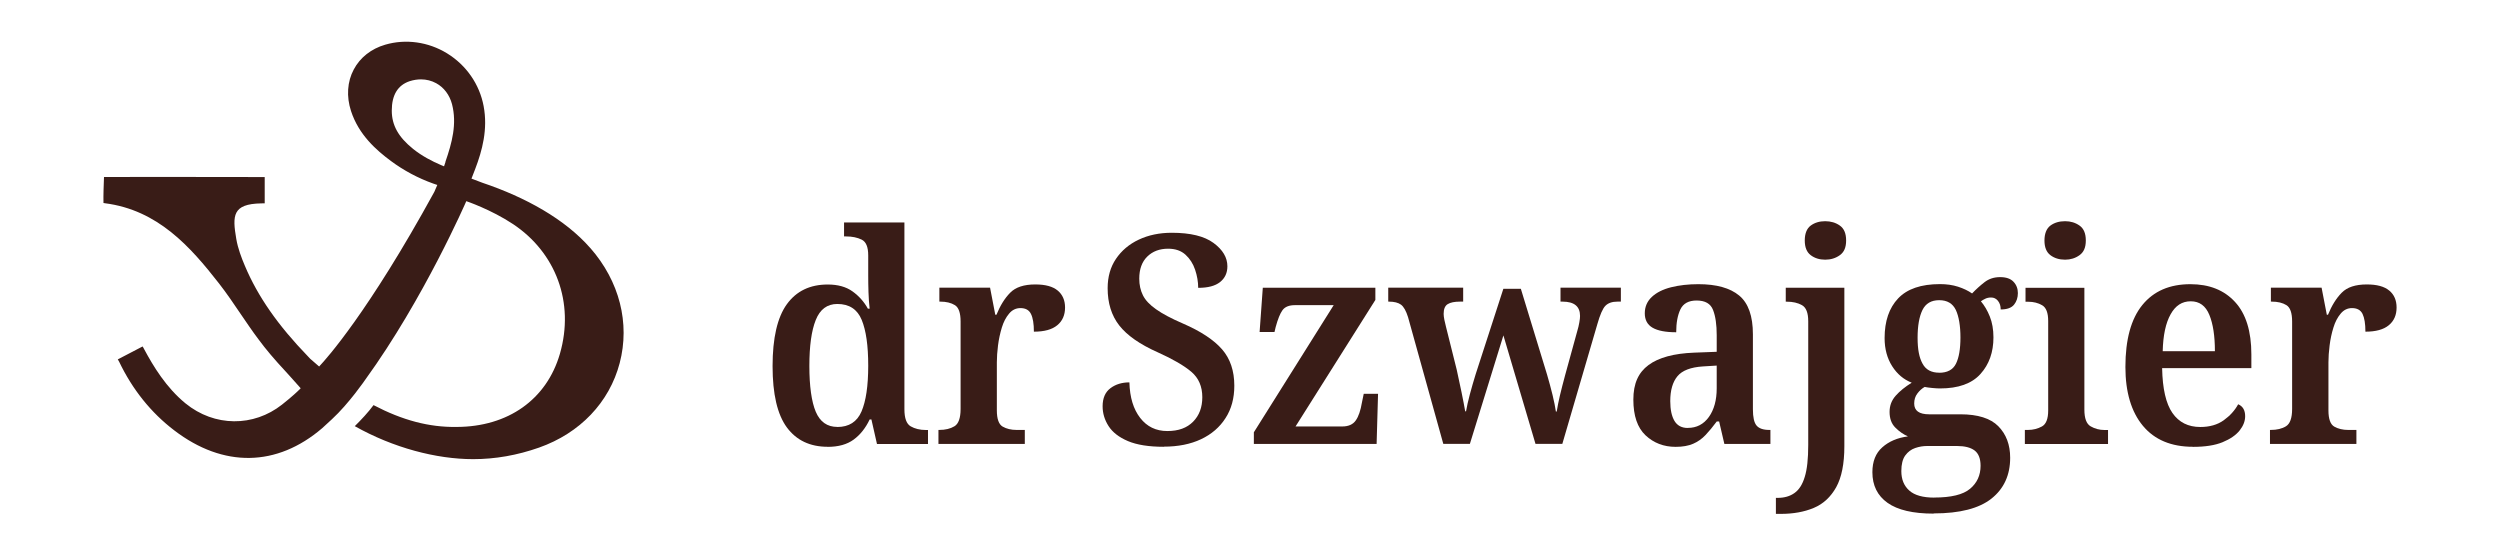 <?xml version="1.0" encoding="UTF-8"?>
<svg id="Warstwa_1" xmlns="http://www.w3.org/2000/svg" version="1.1" viewBox="0 0 382.68 85.04">
  <!-- Generator: Adobe Illustrator 29.5.1, SVG Export Plug-In . SVG Version: 2.1.0 Build 141)  -->
  <defs>
    <style>
      .st0 {
        fill: #391c17;
      }
    </style>
  </defs>
  <path class="st0" d="M126.7,68.39c-2.71,0-4.79-.99-6.25-2.96-1.46-1.98-2.19-5.11-2.19-9.39s.73-7.47,2.19-9.48c1.46-2.01,3.54-3.01,6.25-3.01,1.55,0,2.81.35,3.79,1.05.98.7,1.77,1.58,2.36,2.65h.27c-.09-.77-.15-1.62-.18-2.54-.03-.92-.04-1.77-.04-2.54v-3.08c0-1.28-.33-2.08-1-2.41-.67-.33-1.47-.49-2.39-.49h-.31v-2.14h9.24v28.6c0,1.37.32,2.24.96,2.61.64.37,1.42.56,2.34.56h.31v2.14h-7.81l-.85-3.75h-.27c-.62,1.31-1.44,2.34-2.45,3.08s-2.34,1.11-3.97,1.11M128.17,65.36c1.78,0,3.02-.79,3.7-2.37.68-1.58,1.03-3.91,1.03-7s-.33-5.4-1-7.03c-.67-1.62-1.91-2.43-3.73-2.43-1.55,0-2.65.82-3.3,2.45-.66,1.64-.98,3.99-.98,7.05s.33,5.46.98,7c.66,1.55,1.76,2.32,3.3,2.32"/>
  <path class="st0" d="M143.65,67.95v-2.14h.13c.92,0,1.69-.18,2.32-.56.62-.37.94-1.26.94-2.65v-13.39c0-1.31-.29-2.14-.87-2.5-.58-.36-1.33-.54-2.25-.54h-.13v-2.14h7.76l.8,4.15h.18c.57-1.4,1.26-2.52,2.1-3.37.83-.85,2.11-1.27,3.84-1.27,1.55,0,2.69.31,3.44.94.74.62,1.12,1.49,1.12,2.59,0,1.16-.4,2.07-1.2,2.72-.8.66-1.99.98-3.57.98,0-1.22-.15-2.12-.45-2.72s-.83-.89-1.61-.89c-.68,0-1.27.28-1.74.85-.48.57-.85,1.28-1.11,2.14s-.46,1.77-.58,2.72c-.12.95-.18,1.81-.18,2.59v7.36c0,1.31.3,2.14.89,2.48.59.34,1.31.51,2.14.51h1.25v2.14h-13.21Z"/>
  <path class="st0" d="M178.15,68.39c-2.29,0-4.12-.29-5.49-.87-1.37-.58-2.36-1.35-2.97-2.3-.61-.95-.91-1.96-.91-3.03,0-1.25.4-2.17,1.2-2.77s1.77-.89,2.9-.89c.06,2.29.61,4.1,1.65,5.44s2.42,2.01,4.15,2.01,3.01-.48,3.95-1.43c.94-.95,1.41-2.2,1.41-3.75,0-1.64-.56-2.93-1.67-3.88-1.12-.95-2.83-1.95-5.15-2.99-2.74-1.22-4.7-2.59-5.89-4.11s-1.78-3.42-1.78-5.71c0-1.72.42-3.22,1.27-4.48.85-1.26,2.01-2.25,3.5-2.95,1.49-.7,3.17-1.05,5.04-1.05,2.86,0,4.99.52,6.4,1.56s2.12,2.23,2.12,3.57c0,1.01-.37,1.82-1.12,2.41-.74.6-1.86.89-3.35.89,0-.92-.16-1.84-.47-2.77-.31-.92-.8-1.69-1.47-2.3-.67-.61-1.55-.92-2.66-.92-1.31,0-2.37.4-3.19,1.2-.82.8-1.23,1.93-1.23,3.39,0,.95.19,1.8.56,2.54.37.75,1.04,1.46,2.01,2.14.97.69,2.34,1.42,4.13,2.19,2.74,1.19,4.73,2.51,5.98,3.95,1.25,1.44,1.87,3.3,1.87,5.56,0,1.91-.44,3.56-1.34,4.95-.89,1.4-2.14,2.48-3.75,3.24-1.61.76-3.51,1.14-5.71,1.14"/>
  <path class="st0" d="M191.93,67.95v-1.78l12.22-19.46h-5.93c-.89,0-1.52.25-1.9.76-.37.51-.72,1.37-1.05,2.59l-.18.76h-2.28l.49-6.78h17.23v1.87l-12.22,19.37h7.14c.95,0,1.64-.3,2.07-.91.44-.61.75-1.54.96-2.79l.27-1.3h2.19l-.22,7.67h-18.79Z"/>
  <path class="st0" d="M220.93,67.95l-5.4-19.41c-.3-.95-.65-1.58-1.07-1.9-.42-.31-1.04-.47-1.87-.47h-.09v-2.14h11.47v2.14h-.49c-.84,0-1.46.13-1.87.38-.42.25-.63.75-.63,1.5,0,.24.04.54.11.9.07.36.16.7.24,1.03l1.65,6.6c.24,1.07.49,2.22.74,3.46.25,1.23.44,2.21.56,2.92h.13c.12-.71.31-1.57.58-2.59.27-1.01.57-2.04.89-3.08l4.24-13.08h2.68l4.02,13.16c.3,1.01.57,2.04.83,3.08.25,1.04.42,1.89.51,2.54h.13c.12-.74.28-1.56.49-2.45.21-.89.48-1.93.8-3.12l1.88-6.83c.12-.38.21-.79.29-1.23.08-.43.11-.77.11-1,0-1.46-.89-2.19-2.68-2.19h-.31v-2.14h9.24v2.14h-.53c-.8,0-1.41.21-1.83.63-.42.42-.83,1.37-1.25,2.85l-5.35,18.29h-4.11l-4.91-16.6-5.13,16.6s-4.06,0-4.06,0Z"/>
  <path class="st0" d="M256.49,68.4c-1.82,0-3.35-.59-4.6-1.76-1.25-1.18-1.87-3-1.87-5.47s.77-4.14,2.32-5.29,3.88-1.78,7-1.9l3.44-.13v-2.54c0-1.61-.18-2.89-.56-3.86-.37-.97-1.21-1.45-2.52-1.45-1.22,0-2.04.45-2.48,1.36-.43.91-.64,2.07-.64,3.5-1.61,0-2.81-.23-3.61-.69-.8-.46-1.2-1.2-1.2-2.21s.37-1.85,1.09-2.52,1.71-1.16,2.94-1.47c1.24-.31,2.63-.47,4.17-.47,2.77,0,4.85.58,6.25,1.74s2.1,3.14,2.1,5.93v11.47c0,1.22.18,2.05.56,2.5.37.44,1.02.67,1.94.67h.18v2.14h-7.05l-.8-3.44h-.36c-.6.81-1.17,1.5-1.72,2.08-.55.58-1.18,1.03-1.9,1.34-.72.31-1.61.47-2.68.47M258.37,65.5c1.34,0,2.41-.56,3.21-1.67.8-1.12,1.2-2.58,1.2-4.39v-3.48l-2.1.13c-1.88.12-3.18.62-3.91,1.5s-1.1,2.15-1.1,3.81c0,1.31.22,2.32.65,3.04.43.71,1.11,1.07,2.03,1.07"/>
  <path class="st0" d="M271.84,78.66v-2.45h.27c1.01,0,1.87-.24,2.57-.74.7-.49,1.23-1.31,1.58-2.48.36-1.16.53-2.78.53-4.86v-18.96c0-1.28-.32-2.1-.96-2.46-.64-.36-1.41-.53-2.3-.53h-.18v-2.14h8.97v24.27c0,2.68-.42,4.77-1.25,6.27-.84,1.5-1.98,2.56-3.44,3.17-1.45.61-3.14.91-5.04.91h-.76ZM279.38,39.75c-.86,0-1.6-.23-2.21-.69-.61-.46-.91-1.21-.91-2.25s.3-1.83.91-2.28,1.35-.67,2.21-.67,1.62.22,2.25.67c.64.45.96,1.2.96,2.28s-.32,1.79-.96,2.25c-.64.46-1.39.69-2.25.69"/>
  <path class="st0" d="M295.98,78.62c-3.15,0-5.5-.55-7.05-1.65-1.55-1.1-2.32-2.66-2.32-4.69,0-1.64.5-2.91,1.52-3.81,1.01-.9,2.32-1.46,3.92-1.67-.68-.3-1.32-.74-1.92-1.34-.6-.59-.89-1.4-.89-2.41,0-.95.31-1.77.94-2.48.62-.7,1.44-1.36,2.45-1.99-1.22-.48-2.22-1.31-2.99-2.52s-1.16-2.64-1.16-4.31c0-2.59.69-4.61,2.07-6.07,1.38-1.46,3.52-2.19,6.41-2.19,1.01,0,1.93.13,2.77.4.83.27,1.54.61,2.14,1.03.6-.63,1.23-1.2,1.9-1.72.67-.52,1.46-.78,2.39-.78s1.61.24,2.05.71c.45.47.67,1.06.67,1.74s-.19,1.27-.58,1.76c-.39.49-1.07.74-2.05.74,0-.54-.14-.97-.42-1.32s-.63-.51-1.05-.51c-.33,0-.62.06-.87.18-.25.12-.49.25-.69.4.53.63.99,1.4,1.36,2.32.37.92.56,1.99.56,3.21,0,2.26-.66,4.13-1.99,5.6-1.32,1.47-3.38,2.21-6.18,2.21-.3,0-.7-.02-1.2-.07s-.89-.1-1.16-.16c-.42.24-.79.57-1.11,1-.33.43-.49.94-.49,1.54,0,1.1.76,1.65,2.28,1.65h4.78c2.68,0,4.62.61,5.82,1.83,1.2,1.22,1.81,2.83,1.81,4.82,0,2.65-.95,4.73-2.86,6.25-1.9,1.51-4.85,2.27-8.83,2.27M296.07,76.16c2.59,0,4.42-.44,5.49-1.34,1.07-.89,1.61-2.07,1.61-3.52,0-1.1-.31-1.88-.91-2.34-.61-.46-1.51-.69-2.7-.69h-4.55c-.63,0-1.24.1-1.85.31-.61.21-1.12.59-1.52,1.14-.4.55-.6,1.35-.6,2.39,0,1.28.41,2.27,1.23,2.99.81.72,2.09,1.07,3.81,1.07M296.83,57.06c1.25,0,2.11-.46,2.57-1.38.46-.92.69-2.26.69-4.02s-.24-3.22-.71-4.22c-.48-.99-1.32-1.49-2.54-1.49s-2.07.5-2.57,1.51c-.49,1.01-.74,2.43-.74,4.24s.25,3.05.76,3.97c.5.93,1.35,1.38,2.54,1.38"/>
  <path class="st0" d="M309.95,67.95v-2.14h.49c.77,0,1.48-.18,2.12-.53s.96-1.17.96-2.45v-13.7c0-1.25-.31-2.05-.93-2.41-.62-.36-1.33-.53-2.1-.53h-.44v-2.14h9.01v18.65c0,1.34.32,2.19.96,2.56.64.37,1.35.56,2.12.56h.54v2.14h-12.71ZM316.11,39.75c-.89,0-1.64-.23-2.25-.69-.61-.46-.91-1.21-.91-2.25s.31-1.83.91-2.28c.61-.45,1.36-.67,2.25-.67.84,0,1.57.22,2.21.67.64.45.96,1.2.96,2.28s-.32,1.79-.96,2.25c-.64.46-1.38.69-2.21.69"/>
  <path class="st0" d="M335.69,68.39c-3.33,0-5.89-1.07-7.67-3.21-1.78-2.14-2.68-5.15-2.68-9.01,0-4.19.86-7.35,2.59-9.48s4.18-3.19,7.36-3.19c2.88,0,5.16.9,6.83,2.72,1.67,1.81,2.5,4.49,2.5,8.03v2.1h-13.66c.06,3.16.59,5.45,1.58,6.87,1,1.43,2.42,2.14,4.26,2.14,1.43,0,2.63-.34,3.59-1.03s1.7-1.5,2.21-2.45c.71.3,1.07.91,1.07,1.83,0,.75-.28,1.47-.85,2.19-.57.71-1.44,1.31-2.61,1.79-1.17.48-2.68.71-4.53.71M331.05,53.76h7.99c0-2.32-.28-4.17-.85-5.56s-1.51-2.08-2.85-2.08-2.34.66-3.08,1.99c-.75,1.33-1.15,3.21-1.21,5.65"/>
  <path class="st0" d="M347.47,67.95v-2.14h.13c.92,0,1.7-.18,2.32-.56s.94-1.26.94-2.65v-13.39c0-1.31-.29-2.14-.87-2.5-.58-.36-1.33-.54-2.25-.54h-.13v-2.14h7.76l.8,4.15h.18c.57-1.4,1.26-2.52,2.1-3.37.83-.85,2.11-1.27,3.84-1.27,1.55,0,2.69.31,3.44.94.75.62,1.12,1.49,1.12,2.59,0,1.16-.4,2.07-1.2,2.72-.8.66-1.99.98-3.57.98,0-1.22-.15-2.12-.44-2.72-.3-.6-.84-.89-1.61-.89-.69,0-1.27.28-1.74.85-.48.57-.85,1.28-1.11,2.14-.27.86-.46,1.77-.58,2.72s-.18,1.81-.18,2.59v7.36c0,1.31.3,2.14.89,2.48.59.34,1.31.51,2.14.51h1.25v2.14h-13.21s0,0,0,0Z"/>
  <path class="st0" d="M90.36,37.97c-3.89-4.44-9.91-7.77-16.53-10-.24-.08-1.66-.63-1.66-.63l.24-.62.33-.85c1.07-2.8,1.96-6.08,1.29-9.63-.62-3.33-2.66-6.27-5.59-8.07-2.86-1.76-6.32-2.25-9.47-1.33-2.14.62-3.86,1.97-4.82,3.8-1,1.87-1.14,4.13-.42,6.35,1.19,3.66,3.89,6.01,6.12,7.66,1.97,1.46,4.15,2.62,6.47,3.45l.62.21-.29.67-.04.09c-.04.1-.08.22-.15.34-10.11,18.45-16.55,25.56-17.49,26.56-.01.01-.03.03-.04.05-.05.05-.08.08-.08.08,0,0-1.32-1.14-1.36-1.18-.11-.12-.22-.23-.33-.35-4.62-4.77-7.7-9.2-9.67-13.87-.52-1.22-1.07-2.66-1.32-4.12-.61-3.59-.6-5.37,3.82-5.45.1-.01.26-.01.42-.01h.11v-4.02c-.48,0-15.42-.02-15.42-.02-2.82,0-5.65,0-8.47.01-.09,0-.18,0-.27,0-.13,0-.29-.01-.44,0-.04,1.04-.11,2.84-.08,3.98.08.02.17.03.24.04,8.08,1.04,13.05,6.64,17.45,12.28,1.17,1.5,2.27,3.13,3.34,4.71.86,1.25,1.73,2.56,2.67,3.8,1.12,1.53,2.47,3.12,4.24,5.02.17.19.34.37.49.54.32.35.61.66.86.96l.9,1.01s-.03.03-.09.09t0,0c-.28.29-1.18,1.16-2.78,2.42-4.33,3.41-10.31,3.44-14.78-.21-2.95-2.42-4.91-5.67-6.3-8.26-.08-.14-.15-.3-.25-.44l-3.8,1.98s.01.02.02.03c.07.12.15.23.19.33,2.04,4.26,4.88,7.8,8.44,10.51,7.52,5.75,15.71,5.6,22.64-.34.15-.13,1.49-1.36,1.49-1.37,2.6-2.39,5.11-6.06,5.13-6.09,8.95-12.35,15.44-27.29,15.44-27.29,0,0,3.8,1.28,7.17,3.52,6.52,4.35,9.43,11.98,7.16,19.84-2.03,7-7.94,11.19-15.84,11.2-4.19.06-8.26-1.02-12.69-3.34-.81,1.1-1.88,2.24-2.87,3.22,5.87,3.31,12.48,5.05,18.12,5.05,3.37,0,6.74-.59,10.09-1.77,6.26-2.21,10.76-6.92,12.34-12.94,1.6-6.1-.03-12.52-4.49-17.6M68.19,24.76v.04s-.22.66-.22.66c0,0-.27-.12-.46-.19-1.36-.58-2.91-1.38-4.27-2.47-2.26-1.82-3.27-3.63-3.27-5.87,0-2.4.93-3.91,2.76-4.51.58-.18,1.15-.27,1.71-.27.82,0,1.62.2,2.33.59,1.19.65,2.04,1.79,2.42,3.2.78,3.03,0,5.91-1.01,8.83"/>
</svg>